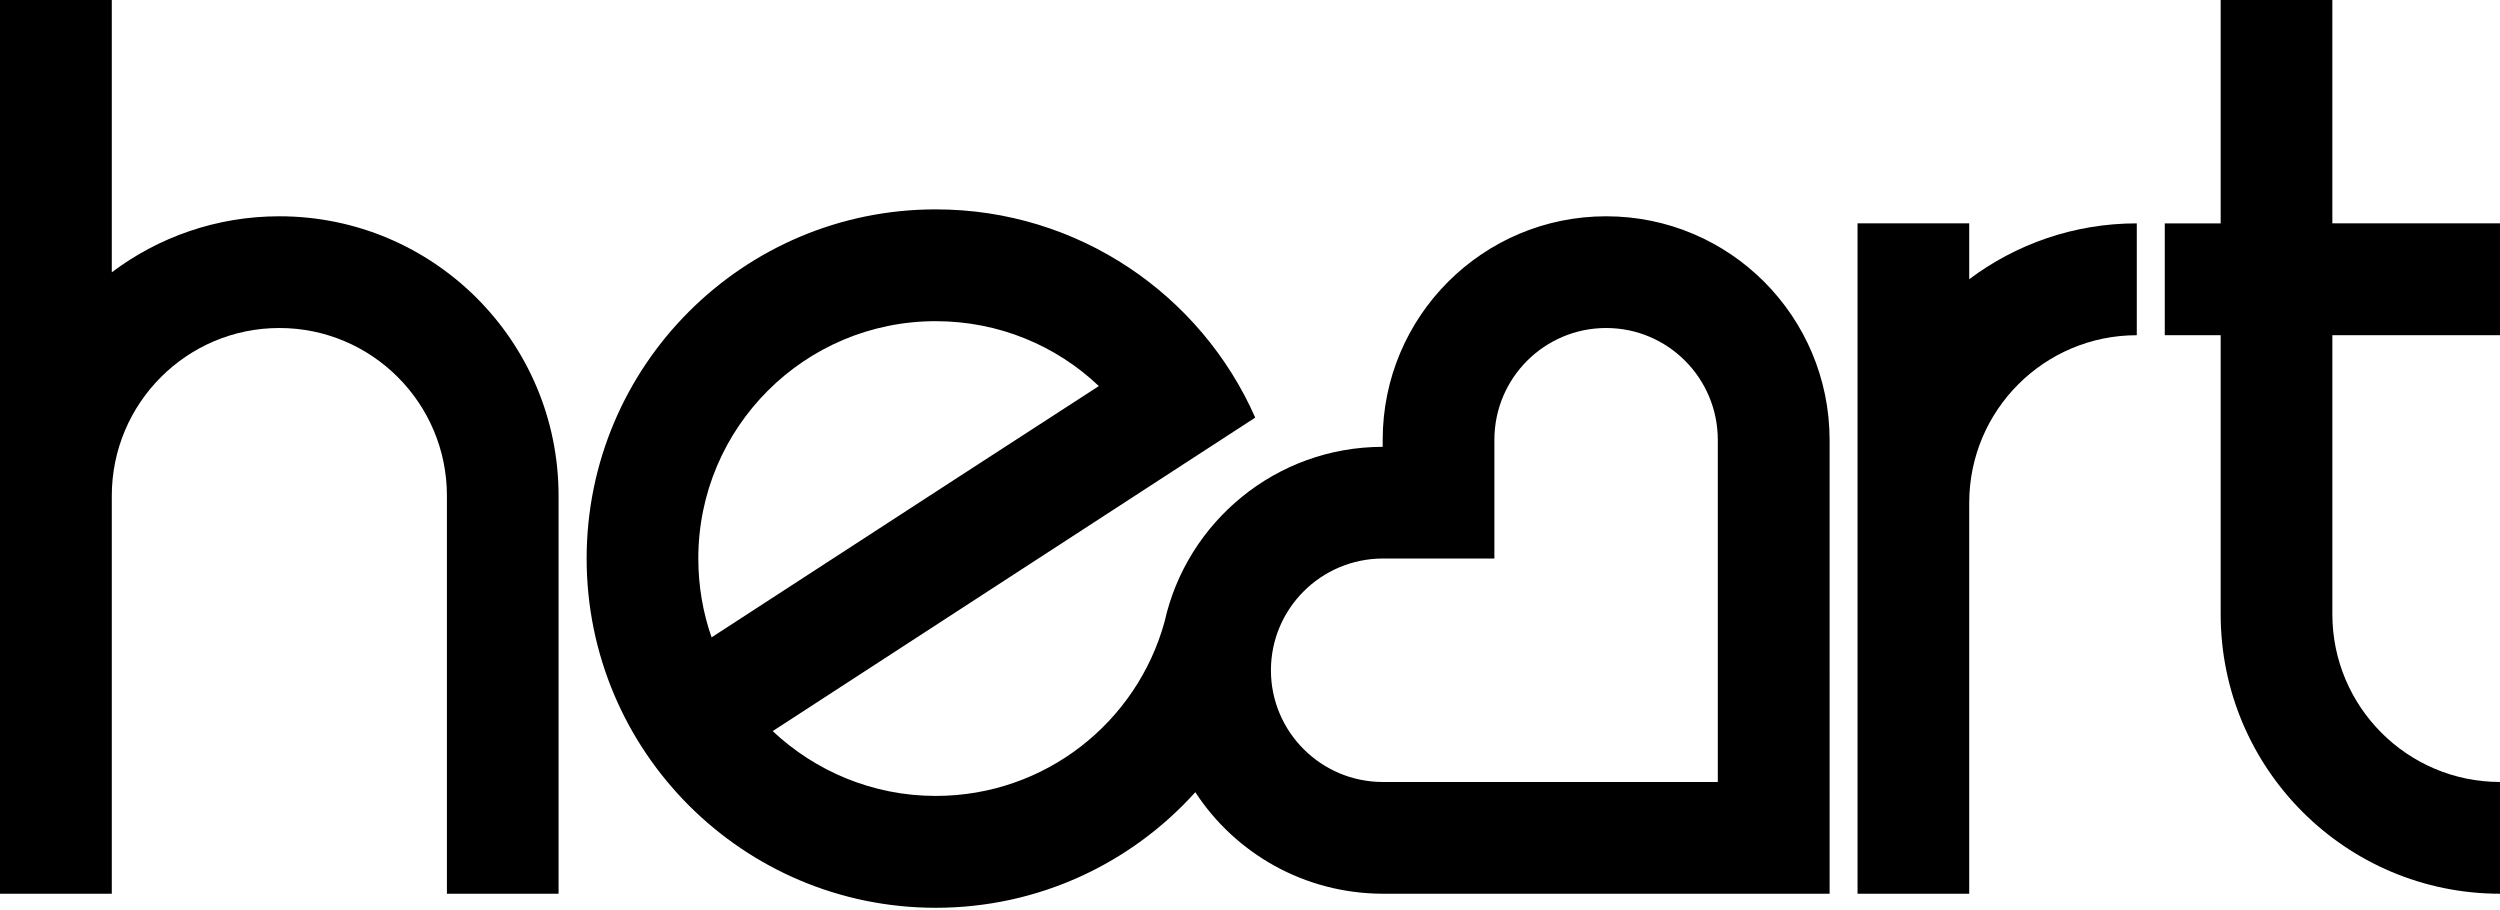 <?xml version="1.0" encoding="UTF-8"?> <svg xmlns="http://www.w3.org/2000/svg" id="Layer_1" data-name="Layer 1" viewBox="0 0 233.603 85.074"><path d="M10.446,46.321c.004-8.646,7.008-15.672,15.658-15.672s15.656,7.027,15.656,15.672v37.19h10.433V46.321c0-14.43-11.683-26.111-26.089-26.111-5.876,0-11.309,1.953-15.658,5.235V0H0V83.511H10.446V46.321"></path><path d="M233.603,83.511c-14.409,0-26.101-11.694-26.101-26.118V31.323h-5.223v-10.45h5.223V0h10.436V20.871h15.664v10.45h-15.664v26.07c0,8.657,7.024,15.677,15.664,15.677v10.442Z"></path><path d="M150.081,20.21c-11.527,0-20.882,9.346-20.882,20.888v.655c-9.968,.007-18.302,7.006-20.378,16.329-2.578,9.413-11.177,16.29-21.386,16.29-5.896,0-11.267-2.324-15.234-6.057l45.089-29.294c-5.056-11.468-16.522-19.457-29.855-19.457-18.02,0-32.62,14.617-32.62,32.625s14.6,32.636,32.62,32.636c9.629,0,18.291-4.174,24.256-10.802,3.721,5.708,10.182,9.471,17.509,9.488h41.761V41.098c-.016-11.541-9.342-20.888-20.879-20.888Zm-84.831,31.979c0-12.248,9.929-22.178,22.184-22.178,5.911,0,11.273,2.293,15.244,6.063-.018,0-22.891,14.835-36.187,23.482-.805-2.304-1.24-4.784-1.24-7.367Zm95.263,20.881h-31.315c-5.751-.009-10.441-4.677-10.441-10.435s4.671-10.426,10.441-10.446h10.439v-11.091c0-5.774,4.681-10.448,10.443-10.448s10.425,4.674,10.433,10.448v31.972Z"></path><path d="M199.664,20.871c-5.874,0-11.301,1.948-15.658,5.22v-5.22h-10.436v62.64h10.436V46.974c.008-8.653,7.019-15.651,15.658-15.651v-10.451Z"></path></svg> 